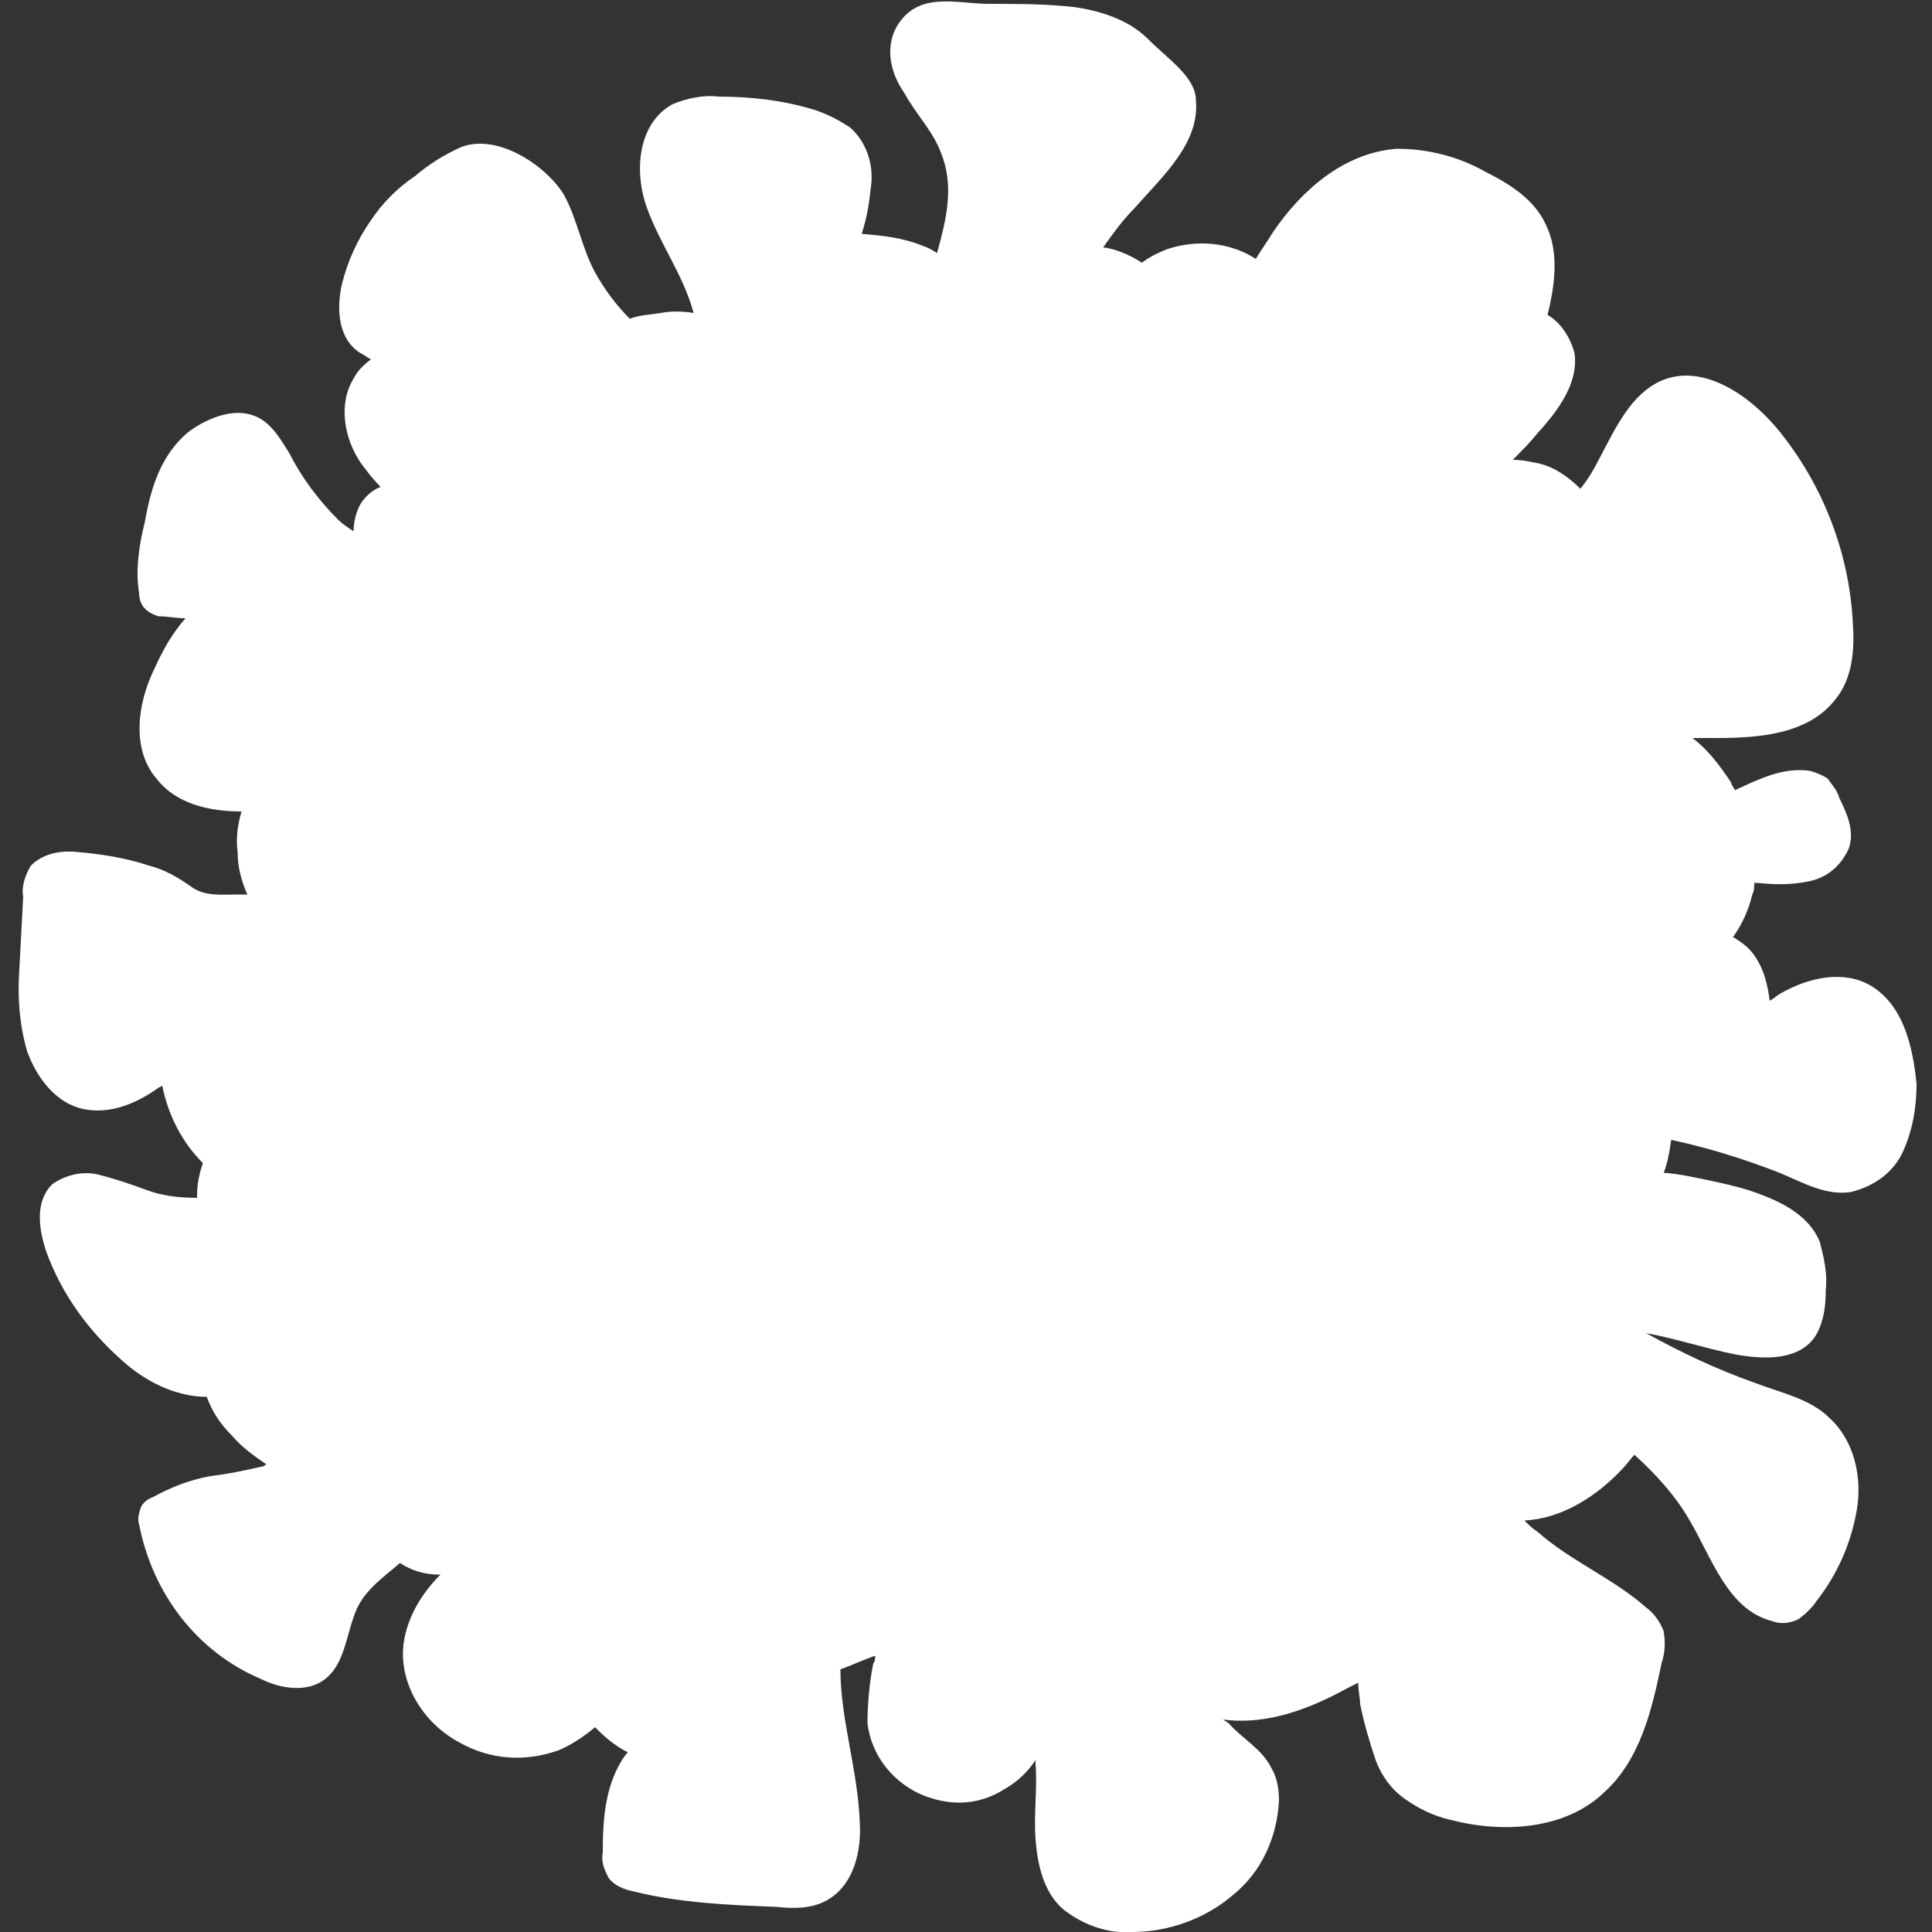 <?xml version="1.0" encoding="utf-8"?>
<!-- Generator: Adobe Illustrator 25.2.1, SVG Export Plug-In . SVG Version: 6.00 Build 0)  -->
<svg version="1.1" id="Layer_1" xmlns="http://www.w3.org/2000/svg" xmlns:xlink="http://www.w3.org/1999/xlink" x="0px" y="0px"
	 viewBox="0 0 100 100" style="enable-background:new 0 0 100 100;" xml:space="preserve">
<rect x="0" y="0" width="100" height="100" fill="#333333" stroke="none"/>
<style type="text/css">
	.st0{fill:#FFFFFF;}
</style>
<path class="st0" d="M96.8,51c-1.4-0.8-3.2-0.4-4.6,0.4c-0.2,0.1-0.4,0.3-0.6,0.4c-0.1-0.8-0.3-1.6-0.7-2.2
	c-0.3-0.5-0.7-0.8-1.2-1.1c0.5-0.7,0.8-1.4,1-2.2c0.1-0.2,0.1-0.4,0.1-0.6h0.2c0.9,0.1,1.8,0.1,2.7-0.1c0.9-0.2,1.6-0.8,2-1.7
	c0.3-0.9-0.1-1.8-0.5-2.6c-0.1-0.4-0.4-0.7-0.6-1c-0.3-0.2-0.6-0.3-0.9-0.4c-1.4-0.2-2.6,0.4-3.9,1c-0.1-0.2-0.2-0.3-0.2-0.4
	c-0.6-0.9-1.2-1.7-2-2.3h1.2c2.3,0,4.8-0.2,6.2-2c0.9-1.1,1-2.6,0.9-4c-0.2-3.7-1.6-7.2-3.9-10c-1.5-1.8-3.9-3.4-6-2.5
	c-1.6,0.7-2.4,2.5-3.2,4c-0.3,0.6-0.6,1.1-1,1.6c-0.6-0.6-1.3-1.1-2.1-1.3c-0.5-0.1-0.9-0.2-1.4-0.2c0.5-0.5,0.9-0.9,1.3-1.4
	c1.1-1.2,2.1-2.6,1.9-4.1c-0.2-0.8-0.7-1.6-1.4-2c0.4-1.6,0.6-3.3-0.1-4.7c-0.6-1.3-1.9-2.1-3.1-2.7c-1.4-0.8-3-1.2-4.6-1.2
	c-2.7,0.2-4.9,2.1-6.4,4.3c-0.3,0.5-0.6,0.9-0.9,1.4c-1.4-0.9-3.1-1-4.6-0.5c-0.5,0.2-0.9,0.4-1.3,0.7c-0.6-0.4-1.3-0.7-2-0.8
	c0.5-0.7,1-1.4,1.6-2c1.5-1.7,3.4-3.4,3.2-5.6C61.9,4,60.5,3.1,59.4,2s-2.9-1.6-4.5-1.7c-1.2-0.1-2.5-0.1-3.7-0.1
	c-1.7,0-3.7-0.7-4.8,1.2c-0.6,1.1-0.3,2.4,0.4,3.4c0.6,1.1,1.5,2,1.9,3.1c0.7,1.7,0.3,3.4-0.2,5.2c-0.3-0.2-0.5-0.3-0.8-0.4
	c-1-0.4-2-0.5-3.1-0.6c0.3-0.9,0.4-1.7,0.5-2.6c0.1-1.1-0.3-2.2-1.1-2.9c-0.6-0.4-1.2-0.7-1.8-0.9c-1.6-0.5-3.3-0.7-5-0.7
	c-0.8-0.1-1.7,0.1-2.4,0.4c-1.8,1-2,3.5-1.3,5.4c0.7,1.9,1.9,3.5,2.4,5.4c-0.6-0.1-1.2-0.1-1.7,0c-0.6,0.1-1.1,0.1-1.6,0.3
	c-0.7-0.7-1.3-1.5-1.8-2.4c-0.7-1.3-0.9-2.7-1.6-4c-0.9-1.5-3.4-3.2-5.3-2.5c-0.9,0.4-1.7,0.9-2.4,1.5c-0.9,0.6-1.7,1.4-2.3,2.3
	c-0.7,1-1.2,2.1-1.5,3.3c-0.3,1.3-0.2,2.9,1,3.6c0.2,0.1,0.3,0.2,0.5,0.3c-0.4,0.3-0.7,0.6-0.9,1c-0.8,1.3-0.5,3.1,0.4,4.4
	c0.3,0.4,0.6,0.8,1,1.2c-0.5,0.2-0.9,0.6-1.1,1c-0.2,0.4-0.3,0.9-0.3,1.3c-0.3-0.2-0.6-0.4-0.8-0.6c-1-1-1.9-2.2-2.5-3.4
	c-0.5-0.8-1-1.7-1.9-2c-1.1-0.4-2.5,0.2-3.4,0.9c-1.4,1.2-1.9,2.9-2.2,4.6c-0.3,1.2-0.5,2.5-0.3,3.7c0,0.3,0.1,0.6,0.3,0.8
	c0.2,0.2,0.4,0.3,0.7,0.4C8.7,31.9,9.1,32,9.6,32c-0.7,0.8-1.2,1.7-1.6,2.6c-0.9,1.8-1.2,4.2,0.1,5.7c1,1.3,2.7,1.7,4.4,1.7
	c-0.2,0.7-0.3,1.4-0.2,2.1c0,0.8,0.2,1.5,0.5,2.2h-0.5c-0.9,0-1.7,0.1-2.4-0.4c-0.7-0.5-1.4-0.9-2.2-1.1c-1.2-0.4-2.5-0.6-3.7-0.7
	c-0.9-0.1-1.8,0.1-2.4,0.7c-0.3,0.5-0.5,1.1-0.4,1.6l-0.2,3.8C0.9,51.6,1,53,1.4,54.4c0.5,1.4,1.5,2.7,2.9,3
	c1.4,0.3,2.8-0.3,3.9-1.1l0.2-0.1c0.3,1.5,1,2.9,2.1,4c-0.2,0.6-0.3,1.1-0.3,1.7v0.1c-0.9,0-1.8-0.1-2.6-0.4S5.9,61,5.1,60.8
	c-0.8-0.2-1.7,0-2.4,0.5c-0.9,0.9-0.7,2.3-0.3,3.5c0.8,2.2,2.2,4.1,3.9,5.6c1.2,1.1,2.8,1.9,4.4,1.9c0.3,0.8,0.7,1.4,1.3,2
	c0.5,0.6,1.2,1.1,1.8,1.5c-0.1,0-0.1,0.1-0.2,0.1c-0.9,0.2-1.8,0.4-2.7,0.5c-1.1,0.2-2.1,0.6-3,1.1c-0.3,0.1-0.5,0.3-0.6,0.5
	c-0.1,0.3-0.2,0.6-0.1,0.9c0.7,3.6,3,6.6,6.3,8c1,0.5,2.3,0.7,3.2,0.1c1.2-0.8,1.2-2.5,1.8-3.8c0.5-1,1.4-1.6,2.2-2.3
	c0.6,0.4,1.3,0.6,2,0.6h0.1c-1,1-1.7,2.2-1.9,3.5c-0.3,2.1,1,4.2,2.9,5.2c1.6,0.9,3.4,1,5.1,0.4c0.7-0.3,1.3-0.7,1.9-1.2l0.1,0.1
	c0.5,0.5,1,0.9,1.6,1.2l-0.1,0.1c-1.1,1.5-1.2,3.4-1.2,5.1c-0.1,0.5,0.1,0.9,0.3,1.3c0.3,0.4,0.8,0.6,1.3,0.7
	c2.4,0.6,4.9,0.7,7.4,0.8c0.9,0.1,1.9,0.1,2.7-0.4c1.3-0.8,1.7-2.5,1.6-4c-0.1-2.7-1-5.3-1-7.9c0.6-0.2,1.2-0.5,1.8-0.7
	c0,0.1,0,0.3-0.1,0.4c-0.2,1-0.3,2.1-0.3,3.1c0.2,1.6,1.2,2.9,2.6,3.6c1.5,0.7,3.1,0.7,4.5-0.2c0.7-0.4,1.2-0.9,1.6-1.5
	c0,0.1,0,0.2,0,0.2c0.1,1.3-0.1,2.6,0,3.9c0.1,1.3,0.4,2.7,1.4,3.6c1,0.8,2.3,1.3,3.6,1.2c1.9,0,3.8-0.7,5.2-1.9
	c1.5-1.2,2.3-3,2.4-4.9c0-0.6-0.1-1.2-0.4-1.7c-0.5-1-1.5-1.5-2.2-2.3L63.3,89c2.2,0.3,4.4-0.5,6.4-1.6c0.2-0.1,0.4-0.2,0.6-0.3
	c0,0.4,0.1,0.8,0.1,1.1c0.2,1,0.5,2,0.8,2.9c0.3,0.8,0.8,1.5,1.5,2c0.7,0.5,1.5,0.9,2.4,1.1c2.7,0.7,5.9,0.5,7.9-1.4
	c1.9-1.7,2.5-4.3,3-6.7c0.2-0.6,0.2-1.2,0.1-1.7c-0.2-0.5-0.5-0.9-0.9-1.2c-1.7-1.5-3.9-2.4-5.6-3.9c-0.3-0.2-0.5-0.4-0.7-0.6
	c2-0.1,3.8-1.3,5.1-2.7c0.2-0.2,0.4-0.5,0.6-0.7c1.1,1,2.1,2.1,2.8,3.3c1.2,2,2,4.7,4.3,5.3c0.5,0.2,1,0.1,1.4-0.1
	c0.4-0.3,0.7-0.6,0.9-0.9c1.1-1.4,1.8-3,2.1-4.7c0.3-1.7-0.1-3.6-1.4-4.8c-1-1-2.5-1.3-3.8-1.8c-2-0.7-3.9-1.6-5.7-2.6
	c1.6,0.3,3.1,0.8,4.6,1.1c1.6,0.3,3.4,0.3,4.2-1c0.4-0.7,0.5-1.5,0.5-2.3c0.1-0.9-0.1-1.7-0.3-2.5c-0.6-1.5-2.2-2.2-3.7-2.7
	c-1-0.3-2-0.5-3-0.7c-0.5-0.1-1.1-0.2-1.6-0.2L86,61c0.3-0.7,0.4-1.3,0.5-2c1.9,0.4,3.8,1,5.6,1.7c1.2,0.5,2.4,1.2,3.7,1
	c1.2-0.3,2.2-1,2.7-2.1c0.5-1.1,0.7-2.3,0.7-3.5C99,54.1,98.5,52,96.8,51z"/>
</svg>
